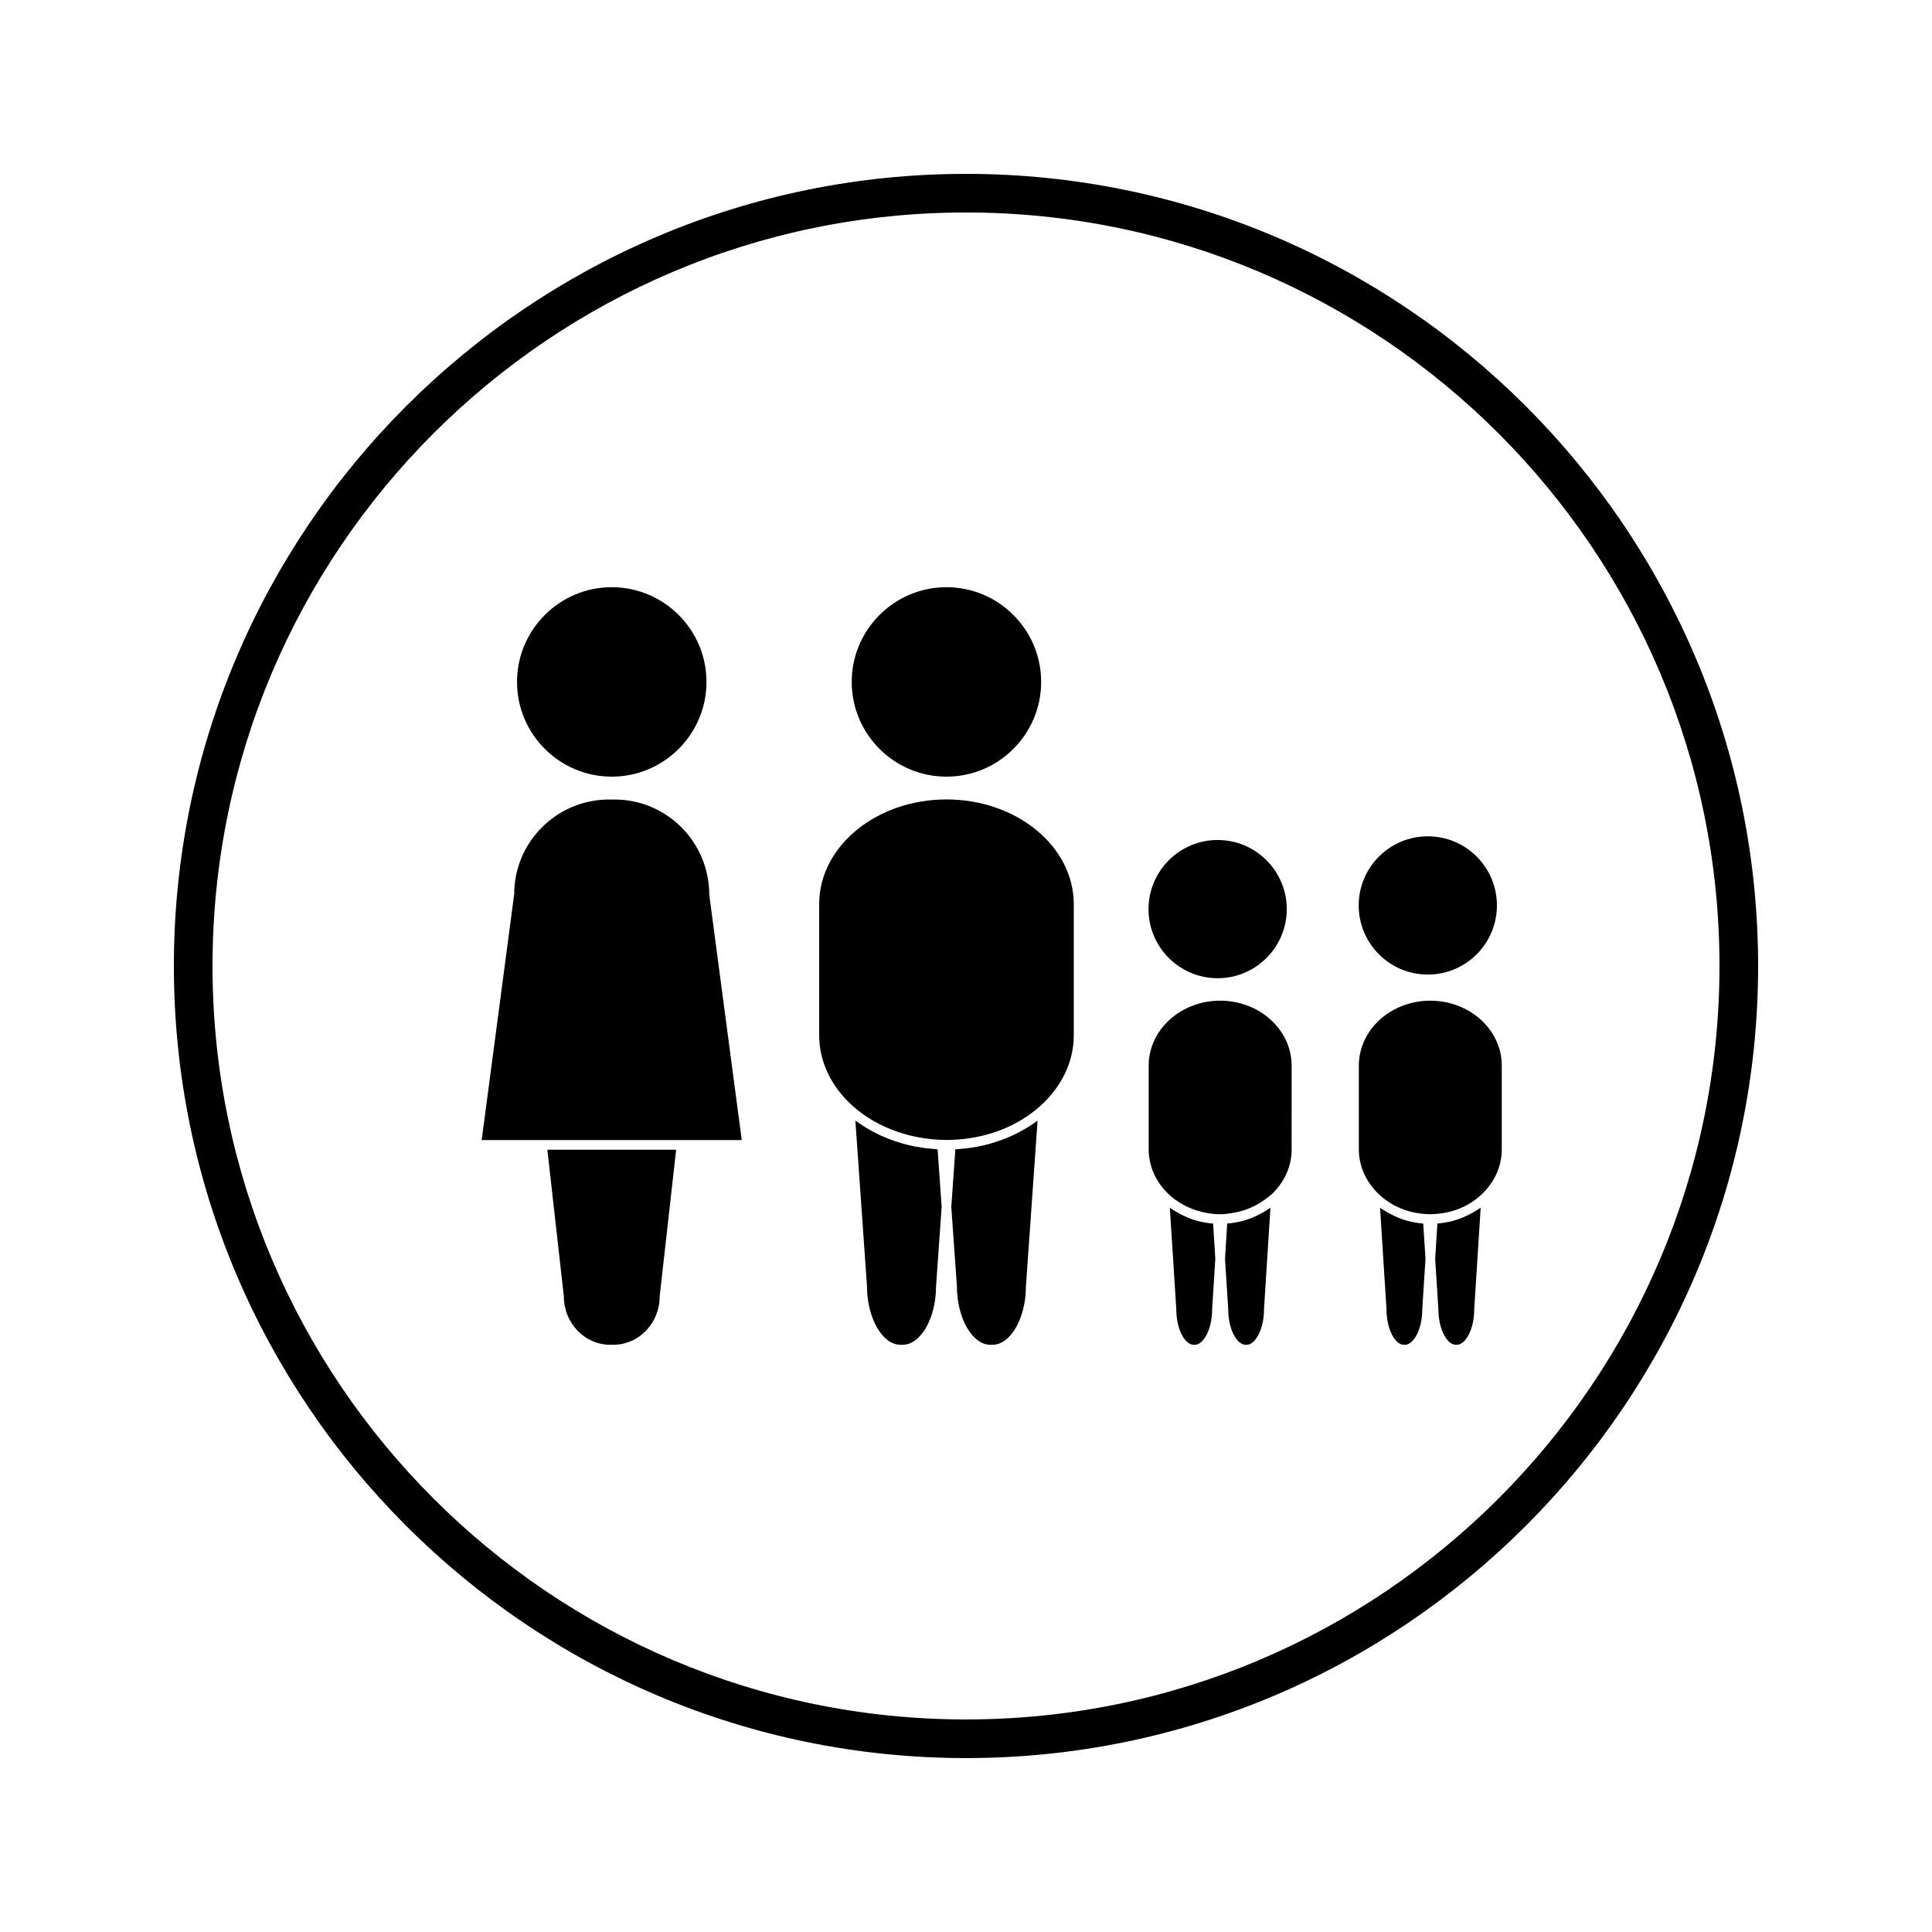 <?xml version="1.0" encoding="UTF-8"?>
<!-- Uploaded to: ICON Repo, www.svgrepo.com, Generator: ICON Repo Mixer Tools -->
<svg fill="#000000" width="800px" height="800px" version="1.1" viewBox="144 144 512 512" xmlns="http://www.w3.org/2000/svg">
 <g>
  <path d="m394.82 349.82c13.84 0 25.098-11.262 25.098-25.102s-11.262-25.102-25.098-25.102c-13.844 0-25.105 11.262-25.105 25.102s11.262 25.102 25.105 25.102z"/>
  <path d="m394.83 355.86c-18.598 0-33.738 12.441-33.738 27.727v34.801c0 6.949 3.18 13.617 8.957 18.762v0.004c3.422 3.043 7.535 5.348 12.043 6.863 3.648 1.219 7.551 1.941 11.609 2.059l1.16 0.031h0.27l0.645-0.02 0.168-0.004c9.078-0.246 17.477-3.41 23.656-8.91l0.004 0.004v-0.004c5.766-5.16 8.953-11.828 8.953-18.766v-34.809c0-15.297-15.133-27.738-33.727-27.738z"/>
  <path d="m391.05 448.44c-0.441-0.035-0.883-0.062-1.316-0.109-0.891-0.105-1.777-0.242-2.664-0.402-0.199-0.031-0.41-0.062-0.609-0.094-1.051-0.211-2.078-0.457-3.098-0.738-0.352-0.102-0.688-0.215-1.039-0.324-0.691-0.211-1.375-0.426-2.051-0.672-0.379-0.137-0.754-0.293-1.129-0.441-0.629-0.25-1.238-0.508-1.852-0.789-0.367-0.172-0.738-0.348-1.098-0.531-0.609-0.309-1.203-0.625-1.777-0.961-0.336-0.195-0.668-0.371-0.992-0.57-0.641-0.395-1.254-0.812-1.875-1.238-0.242-0.168-0.492-0.332-0.73-0.5-0.047-0.035-0.102-0.066-0.141-0.102l3.078 43.828c0 8.484 4.059 15.582 8.875 15.582h0.566c4.809 0 8.863-7.094 8.863-15.492l1.484-21.074-1.07-15.23c-0.477-0.027-0.949-0.086-1.426-0.141z"/>
  <path d="m418.43 441.36c-0.738 0.523-1.496 1.027-2.273 1.5-0.262 0.156-0.531 0.309-0.793 0.461-0.645 0.371-1.316 0.723-1.988 1.066-0.309 0.156-0.625 0.316-0.945 0.461-0.668 0.316-1.355 0.598-2.043 0.871-0.32 0.125-0.629 0.25-0.957 0.371-0.766 0.277-1.527 0.531-2.312 0.766-0.258 0.078-0.508 0.168-0.77 0.242-2.106 0.586-4.289 1.008-6.523 1.258-0.293 0.031-0.594 0.047-0.891 0.074-0.586 0.062-1.172 0.125-1.758 0.152l-1.074 15.289 1.48 20.918c0 8.492 4.066 15.594 8.875 15.594h0.562c4.801 0 8.859-7.102 8.859-15.496l3.086-43.898c-0.066 0.062-0.137 0.102-0.211 0.148-0.105 0.074-0.219 0.145-0.324 0.223z"/>
  <path d="m479.24 464.98c-0.766 0.477-1.57 0.898-2.394 1.27-0.332 0.156-0.656 0.32-1.012 0.457-1.141 0.453-2.312 0.84-3.539 1.098-0.066 0.02-0.141 0.027-0.211 0.035-0.938 0.195-1.883 0.348-2.859 0.418l-0.586 9.332 0.852 13.293c0 5.621 2.414 9.492 4.582 9.492h0.332c2.156 0 4.57-3.867 4.57-9.414l1.707-26.895c-0.156 0.121-0.336 0.215-0.504 0.324-0.301 0.219-0.625 0.391-0.938 0.59z"/>
  <path d="m462.56 467.84c-0.047-0.012-0.094-0.012-0.137-0.02-1.238-0.27-2.426-0.66-3.59-1.117-0.309-0.121-0.598-0.27-0.906-0.402-0.875-0.395-1.711-0.844-2.516-1.344-0.289-0.18-0.57-0.34-0.852-0.535-0.184-0.121-0.367-0.215-0.539-0.34l1.707 26.812c0 5.621 2.414 9.488 4.582 9.488h0.332c2.168 0 4.586-3.863 4.586-9.41l0.844-13.398-0.582-9.305c-0.992-0.078-1.969-0.23-2.93-0.43z"/>
  <path d="m486.29 426.39c-0.004-9.484-8.496-17.203-18.934-17.203-10.449 0-18.941 7.727-18.941 17.203v22.188c0 4.328 1.789 8.461 5.043 11.66 2.465 2.418 5.578 4.074 8.984 4.914 1.395 0.34 2.812 0.57 4.293 0.621l0.32 0.012c0.211 0.016 0.41 0.016 0.625 0l0.309-0.012c0.781-0.027 1.531-0.168 2.293-0.273 3.578-0.504 6.859-1.914 9.582-4.109 0.469-0.379 0.973-0.715 1.395-1.133 3.25-3.207 5.047-7.348 5.047-11.672h-0.012l0.004-22.195z"/>
  <path d="m466.69 403.24c10.098 0 18.316-8.215 18.316-18.316s-8.219-18.316-18.316-18.316c-10.102 0-18.32 8.215-18.32 18.316s8.215 18.316 18.32 18.316z"/>
  <path d="m523.05 409.19c-10.449 0-18.941 7.719-18.941 17.203v22.188c0 4.324 1.793 8.461 5.047 11.656v0.004c3.453 3.402 8.145 5.348 13.211 5.516l0.426 0.02 0.156 0.004 0.535-0.012 0.305-0.031c2.516-0.078 4.922-0.598 7.141-1.516 2.242-0.934 4.289-2.281 6.023-3.988 3.25-3.195 5.031-7.328 5.031-11.656v-22.188c0.004-9.48-8.488-17.199-18.934-17.199z"/>
  <path d="m534.95 464.97c-0.766 0.473-1.57 0.898-2.394 1.27-0.348 0.156-0.684 0.324-1.035 0.461-1.133 0.453-2.297 0.836-3.504 1.098-0.109 0.02-0.227 0.027-0.332 0.051-0.906 0.18-1.832 0.332-2.762 0.398l-0.594 9.336 0.852 13.289c0.012 5.625 2.426 9.5 4.598 9.5h0.332c2.156 0 4.57-3.867 4.57-9.422l1.715-26.891c-0.168 0.117-0.352 0.211-0.531 0.332-0.309 0.211-0.613 0.387-0.914 0.578z"/>
  <path d="m518.17 467.82c-0.016 0-0.031 0-0.035-0.004-1.242-0.27-2.434-0.656-3.594-1.125-0.324-0.121-0.637-0.277-0.949-0.418-0.844-0.383-1.668-0.82-2.461-1.309-0.301-0.188-0.609-0.363-0.898-0.562-0.164-0.109-0.352-0.203-0.508-0.332l1.707 26.809c0 5.633 2.414 9.504 4.57 9.504h0.332c2.168 0 4.582-3.867 4.582-9.426l0.852-13.395-0.598-9.305c-1.016-0.082-2.016-0.223-3-0.438z"/>
  <path d="m540.7 383.95c0 10.113-8.199 18.316-18.316 18.316-10.113 0-18.316-8.203-18.316-18.316 0-10.117 8.203-18.316 18.316-18.316 10.117 0 18.316 8.199 18.316 18.316"/>
  <path d="m306.85 355.88h-1.469c-13.848 0-25.117 11.262-25.117 25.102l-8.613 65.152h68.918l-8.602-64.98c-0.012-14.012-11.27-25.273-25.117-25.273z"/>
  <path d="m293.42 487.5c0.004 7.168 5.531 12.883 12.324 12.883h0.762c6.785 0 12.305-5.715 12.305-12.746l4.375-38.945h-34.133z"/>
  <path d="m306.12 349.82c13.84 0 25.102-11.262 25.102-25.102 0-13.844-11.262-25.102-25.102-25.102-13.84 0-25.102 11.262-25.102 25.102 0 13.844 11.262 25.102 25.102 25.102z"/>
  <path d="m400 190.08c-115.75 0-209.92 94.168-209.92 209.92s94.172 209.91 209.92 209.91 209.92-94.164 209.92-209.91c-0.004-115.75-94.172-209.92-209.92-209.92zm0 409.59c-110.11 0-199.68-89.574-199.68-199.68s89.578-199.68 199.68-199.68c110.1 0 199.68 89.574 199.68 199.68-0.004 110.11-89.582 199.68-199.68 199.68z"/>
 </g>
</svg>